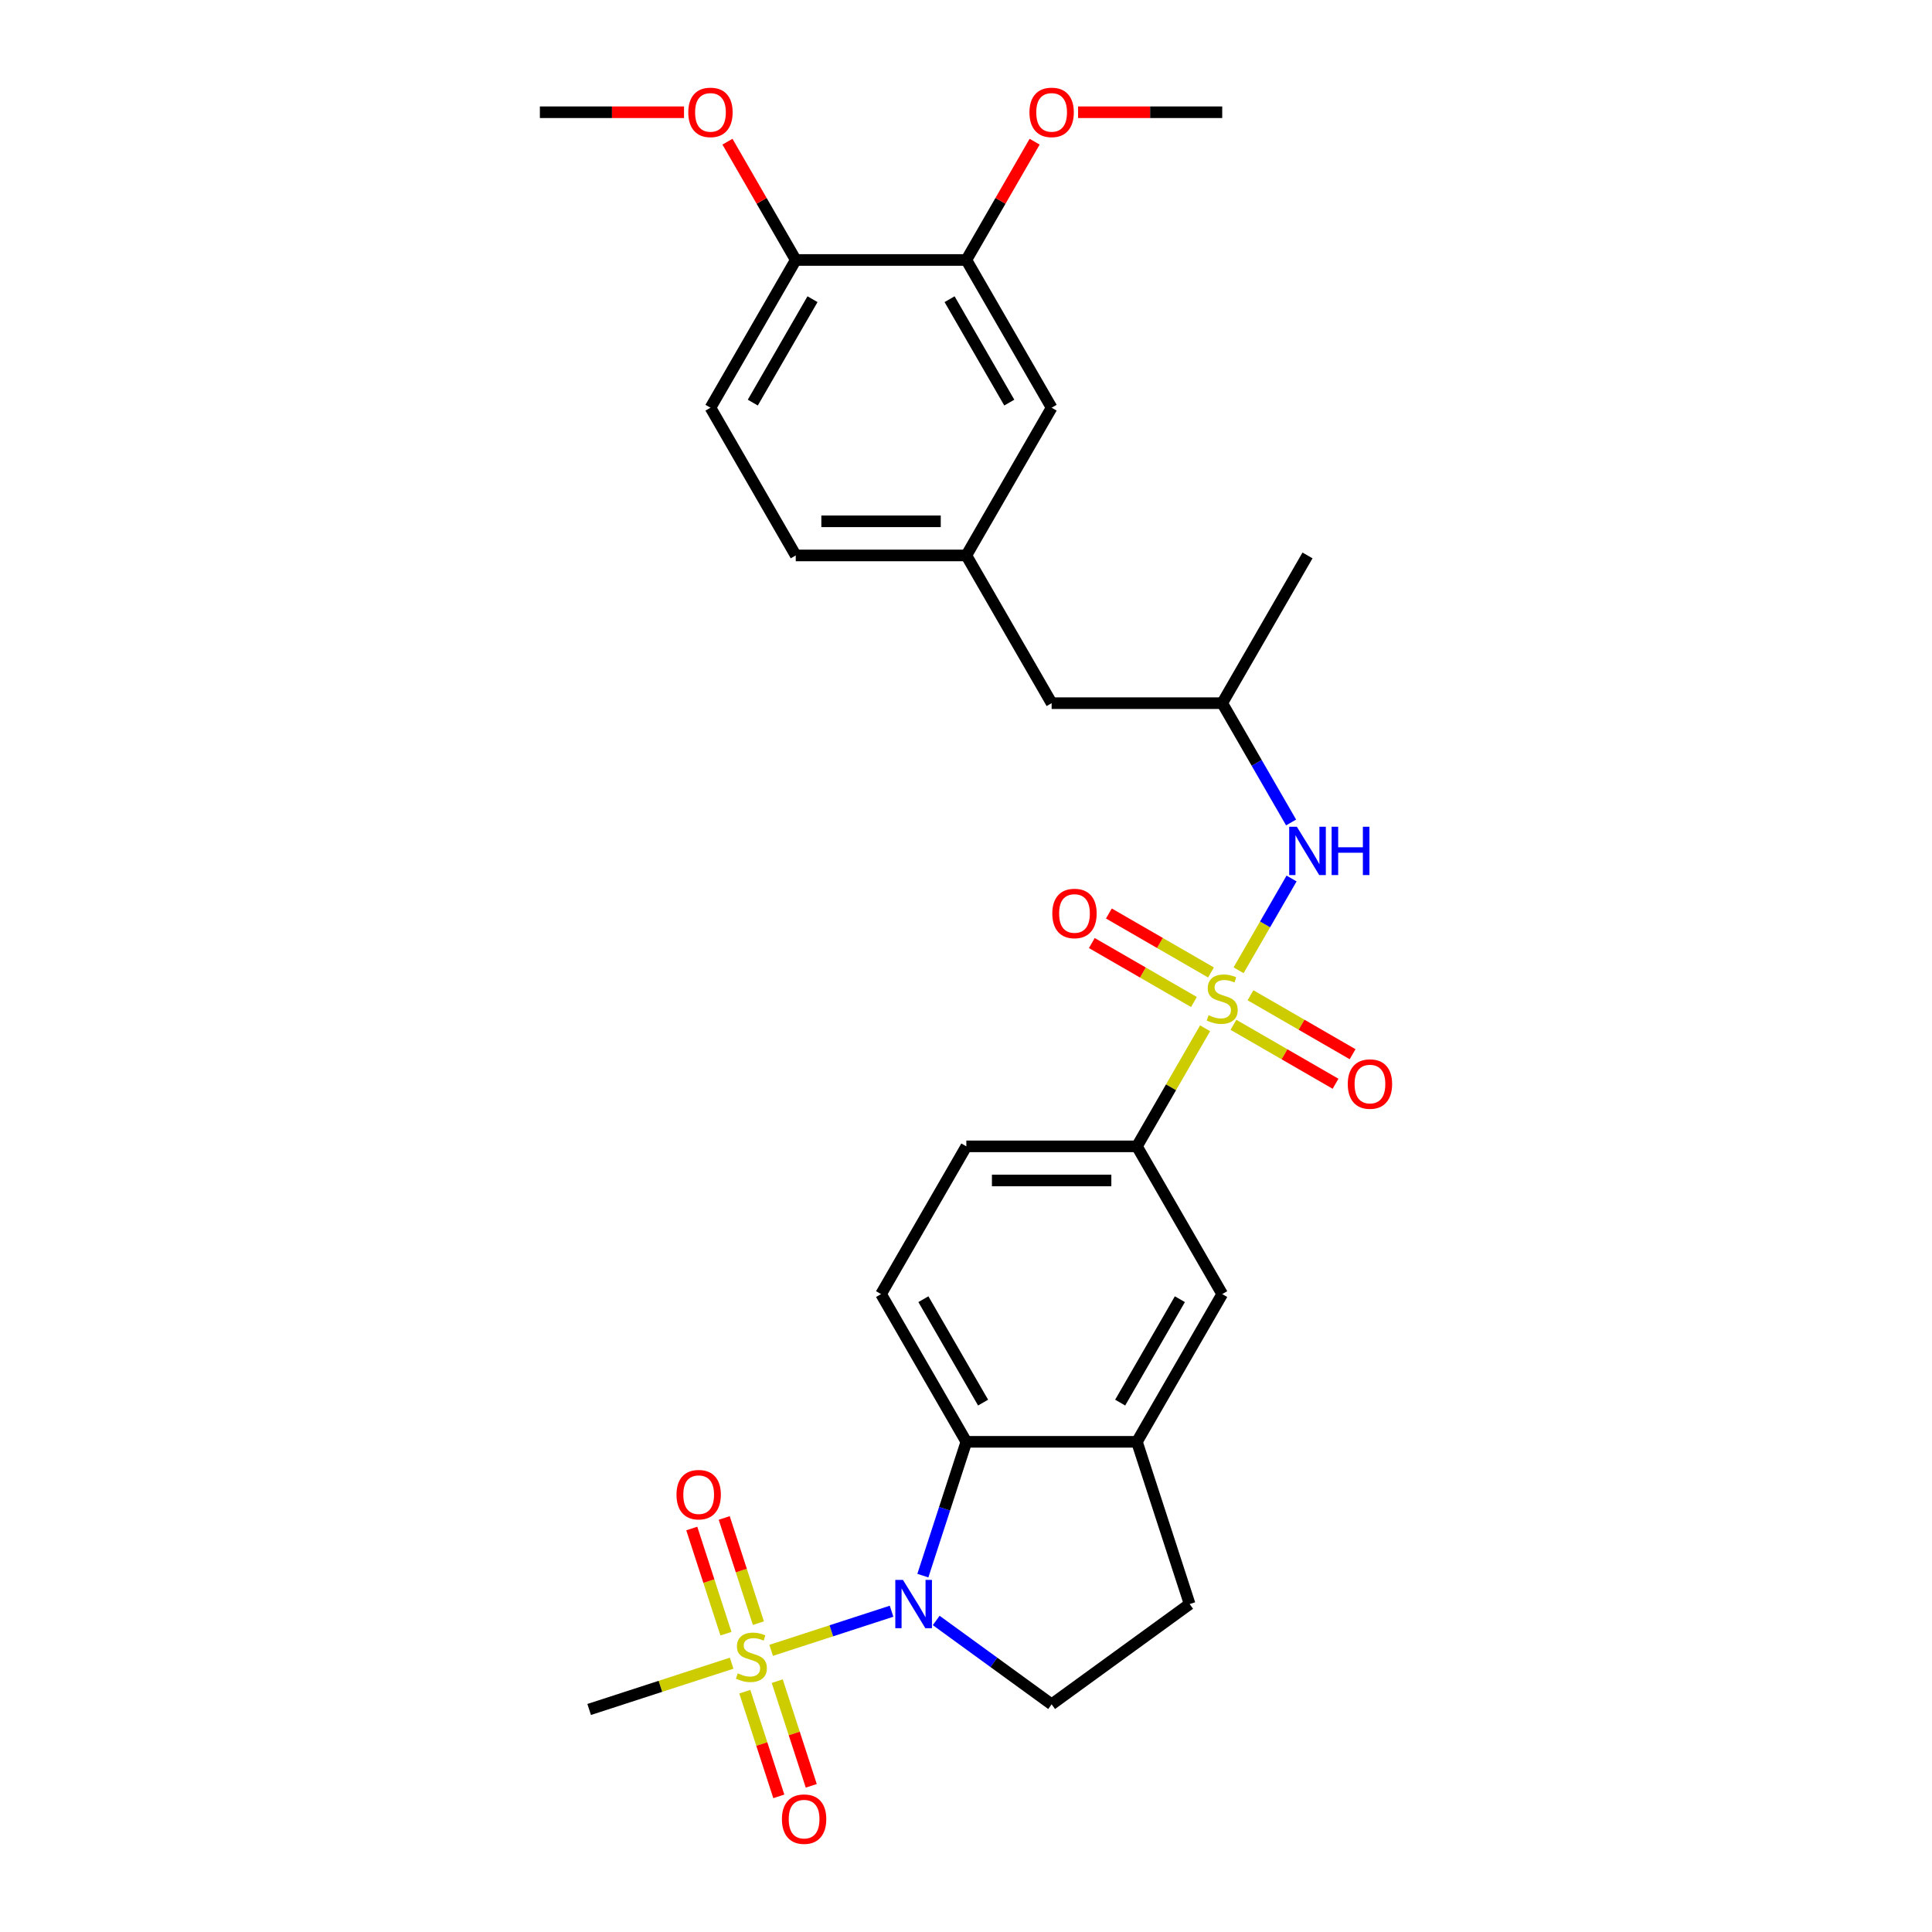 <?xml version='1.0' encoding='iso-8859-1'?>
<svg version='1.1' baseProfile='full'
              xmlns='http://www.w3.org/2000/svg'
                      xmlns:rdkit='http://www.rdkit.org/xml'
                      xmlns:xlink='http://www.w3.org/1999/xlink'
                  xml:space='preserve'
width='1000px' height='1000px' viewBox='0 0 1000 1000'>
<!-- END OF HEADER -->
<rect style='opacity:1.0;fill:#FFFFFF;stroke:none' width='1000' height='1000' x='0' y='0'> </rect>
<path class='bond-3' d='M 623.757,532.234 L 606.113,562.794' style='fill:none;fill-rule:evenodd;stroke:#CCCC00;stroke-width:6px;stroke-linecap:butt;stroke-linejoin:miter;stroke-opacity:1' />
<path class='bond-3' d='M 606.113,562.794 L 588.47,593.353' style='fill:none;fill-rule:evenodd;stroke:#000000;stroke-width:6px;stroke-linecap:butt;stroke-linejoin:miter;stroke-opacity:1' />
<path class='bond-4' d='M 641.089,502.214 L 654.802,478.462' style='fill:none;fill-rule:evenodd;stroke:#CCCC00;stroke-width:6px;stroke-linecap:butt;stroke-linejoin:miter;stroke-opacity:1' />
<path class='bond-4' d='M 654.802,478.462 L 668.516,454.709' style='fill:none;fill-rule:evenodd;stroke:#0000FF;stroke-width:6px;stroke-linecap:butt;stroke-linejoin:miter;stroke-opacity:1' />
<path class='bond-8' d='M 638.426,530.438 L 664.852,545.694' style='fill:none;fill-rule:evenodd;stroke:#CCCC00;stroke-width:6px;stroke-linecap:butt;stroke-linejoin:miter;stroke-opacity:1' />
<path class='bond-8' d='M 664.852,545.694 L 691.277,560.951' style='fill:none;fill-rule:evenodd;stroke:#FF0000;stroke-width:6px;stroke-linecap:butt;stroke-linejoin:miter;stroke-opacity:1' />
<path class='bond-8' d='M 647.256,515.145 L 673.681,530.401' style='fill:none;fill-rule:evenodd;stroke:#CCCC00;stroke-width:6px;stroke-linecap:butt;stroke-linejoin:miter;stroke-opacity:1' />
<path class='bond-8' d='M 673.681,530.401 L 700.106,545.658' style='fill:none;fill-rule:evenodd;stroke:#FF0000;stroke-width:6px;stroke-linecap:butt;stroke-linejoin:miter;stroke-opacity:1' />
<path class='bond-9' d='M 626.807,503.339 L 600.382,488.082' style='fill:none;fill-rule:evenodd;stroke:#CCCC00;stroke-width:6px;stroke-linecap:butt;stroke-linejoin:miter;stroke-opacity:1' />
<path class='bond-9' d='M 600.382,488.082 L 573.957,472.826' style='fill:none;fill-rule:evenodd;stroke:#FF0000;stroke-width:6px;stroke-linecap:butt;stroke-linejoin:miter;stroke-opacity:1' />
<path class='bond-9' d='M 617.978,518.632 L 591.553,503.375' style='fill:none;fill-rule:evenodd;stroke:#CCCC00;stroke-width:6px;stroke-linecap:butt;stroke-linejoin:miter;stroke-opacity:1' />
<path class='bond-9' d='M 591.553,503.375 L 565.127,488.119' style='fill:none;fill-rule:evenodd;stroke:#FF0000;stroke-width:6px;stroke-linecap:butt;stroke-linejoin:miter;stroke-opacity:1' />
<path class='bond-0' d='M 399.143,854.218 L 430.306,844.093' style='fill:none;fill-rule:evenodd;stroke:#CCCC00;stroke-width:6px;stroke-linecap:butt;stroke-linejoin:miter;stroke-opacity:1' />
<path class='bond-0' d='M 430.306,844.093 L 461.47,833.967' style='fill:none;fill-rule:evenodd;stroke:#0000FF;stroke-width:6px;stroke-linecap:butt;stroke-linejoin:miter;stroke-opacity:1' />
<path class='bond-11' d='M 392.548,840.138 L 383.703,812.915' style='fill:none;fill-rule:evenodd;stroke:#CCCC00;stroke-width:6px;stroke-linecap:butt;stroke-linejoin:miter;stroke-opacity:1' />
<path class='bond-11' d='M 383.703,812.915 L 374.857,785.693' style='fill:none;fill-rule:evenodd;stroke:#FF0000;stroke-width:6px;stroke-linecap:butt;stroke-linejoin:miter;stroke-opacity:1' />
<path class='bond-11' d='M 375.753,845.594 L 366.908,818.372' style='fill:none;fill-rule:evenodd;stroke:#CCCC00;stroke-width:6px;stroke-linecap:butt;stroke-linejoin:miter;stroke-opacity:1' />
<path class='bond-11' d='M 366.908,818.372 L 358.063,791.15' style='fill:none;fill-rule:evenodd;stroke:#FF0000;stroke-width:6px;stroke-linecap:butt;stroke-linejoin:miter;stroke-opacity:1' />
<path class='bond-12' d='M 385.507,875.614 L 394.309,902.704' style='fill:none;fill-rule:evenodd;stroke:#CCCC00;stroke-width:6px;stroke-linecap:butt;stroke-linejoin:miter;stroke-opacity:1' />
<path class='bond-12' d='M 394.309,902.704 L 403.111,929.794' style='fill:none;fill-rule:evenodd;stroke:#FF0000;stroke-width:6px;stroke-linecap:butt;stroke-linejoin:miter;stroke-opacity:1' />
<path class='bond-12' d='M 402.302,870.158 L 411.104,897.247' style='fill:none;fill-rule:evenodd;stroke:#CCCC00;stroke-width:6px;stroke-linecap:butt;stroke-linejoin:miter;stroke-opacity:1' />
<path class='bond-12' d='M 411.104,897.247 L 419.906,924.337' style='fill:none;fill-rule:evenodd;stroke:#FF0000;stroke-width:6px;stroke-linecap:butt;stroke-linejoin:miter;stroke-opacity:1' />
<path class='bond-21' d='M 378.694,860.863 L 341.82,872.844' style='fill:none;fill-rule:evenodd;stroke:#CCCC00;stroke-width:6px;stroke-linecap:butt;stroke-linejoin:miter;stroke-opacity:1' />
<path class='bond-21' d='M 341.82,872.844 L 304.946,884.825' style='fill:none;fill-rule:evenodd;stroke:#000000;stroke-width:6px;stroke-linecap:butt;stroke-linejoin:miter;stroke-opacity:1' />
<path class='bond-1' d='M 477.671,815.546 L 488.923,780.915' style='fill:none;fill-rule:evenodd;stroke:#0000FF;stroke-width:6px;stroke-linecap:butt;stroke-linejoin:miter;stroke-opacity:1' />
<path class='bond-1' d='M 488.923,780.915 L 500.175,746.283' style='fill:none;fill-rule:evenodd;stroke:#000000;stroke-width:6px;stroke-linecap:butt;stroke-linejoin:miter;stroke-opacity:1' />
<path class='bond-30' d='M 484.581,838.749 L 514.452,860.452' style='fill:none;fill-rule:evenodd;stroke:#0000FF;stroke-width:6px;stroke-linecap:butt;stroke-linejoin:miter;stroke-opacity:1' />
<path class='bond-30' d='M 514.452,860.452 L 544.323,882.154' style='fill:none;fill-rule:evenodd;stroke:#000000;stroke-width:6px;stroke-linecap:butt;stroke-linejoin:miter;stroke-opacity:1' />
<path class='bond-2' d='M 500.175,746.283 L 456.028,669.818' style='fill:none;fill-rule:evenodd;stroke:#000000;stroke-width:6px;stroke-linecap:butt;stroke-linejoin:miter;stroke-opacity:1' />
<path class='bond-2' d='M 508.846,725.984 L 477.943,672.459' style='fill:none;fill-rule:evenodd;stroke:#000000;stroke-width:6px;stroke-linecap:butt;stroke-linejoin:miter;stroke-opacity:1' />
<path class='bond-29' d='M 500.175,746.283 L 588.47,746.283' style='fill:none;fill-rule:evenodd;stroke:#000000;stroke-width:6px;stroke-linecap:butt;stroke-linejoin:miter;stroke-opacity:1' />
<path class='bond-7' d='M 588.47,593.353 L 632.617,669.818' style='fill:none;fill-rule:evenodd;stroke:#000000;stroke-width:6px;stroke-linecap:butt;stroke-linejoin:miter;stroke-opacity:1' />
<path class='bond-15' d='M 588.47,593.353 L 500.175,593.353' style='fill:none;fill-rule:evenodd;stroke:#000000;stroke-width:6px;stroke-linecap:butt;stroke-linejoin:miter;stroke-opacity:1' />
<path class='bond-15' d='M 575.226,611.012 L 513.42,611.012' style='fill:none;fill-rule:evenodd;stroke:#000000;stroke-width:6px;stroke-linecap:butt;stroke-linejoin:miter;stroke-opacity:1' />
<path class='bond-20' d='M 668.271,425.713 L 650.444,394.836' style='fill:none;fill-rule:evenodd;stroke:#0000FF;stroke-width:6px;stroke-linecap:butt;stroke-linejoin:miter;stroke-opacity:1' />
<path class='bond-20' d='M 650.444,394.836 L 632.617,363.958' style='fill:none;fill-rule:evenodd;stroke:#000000;stroke-width:6px;stroke-linecap:butt;stroke-linejoin:miter;stroke-opacity:1' />
<path class='bond-5' d='M 588.47,746.283 L 632.617,669.818' style='fill:none;fill-rule:evenodd;stroke:#000000;stroke-width:6px;stroke-linecap:butt;stroke-linejoin:miter;stroke-opacity:1' />
<path class='bond-5' d='M 579.799,725.984 L 610.702,672.459' style='fill:none;fill-rule:evenodd;stroke:#000000;stroke-width:6px;stroke-linecap:butt;stroke-linejoin:miter;stroke-opacity:1' />
<path class='bond-14' d='M 588.47,746.283 L 615.754,830.256' style='fill:none;fill-rule:evenodd;stroke:#000000;stroke-width:6px;stroke-linecap:butt;stroke-linejoin:miter;stroke-opacity:1' />
<path class='bond-6' d='M 544.323,882.154 L 615.754,830.256' style='fill:none;fill-rule:evenodd;stroke:#000000;stroke-width:6px;stroke-linecap:butt;stroke-linejoin:miter;stroke-opacity:1' />
<path class='bond-10' d='M 456.028,669.818 L 500.175,593.353' style='fill:none;fill-rule:evenodd;stroke:#000000;stroke-width:6px;stroke-linecap:butt;stroke-linejoin:miter;stroke-opacity:1' />
<path class='bond-13' d='M 500.175,134.563 L 544.323,211.028' style='fill:none;fill-rule:evenodd;stroke:#000000;stroke-width:6px;stroke-linecap:butt;stroke-linejoin:miter;stroke-opacity:1' />
<path class='bond-13' d='M 491.505,154.862 L 522.407,208.388' style='fill:none;fill-rule:evenodd;stroke:#000000;stroke-width:6px;stroke-linecap:butt;stroke-linejoin:miter;stroke-opacity:1' />
<path class='bond-24' d='M 500.175,134.563 L 517.85,103.951' style='fill:none;fill-rule:evenodd;stroke:#000000;stroke-width:6px;stroke-linecap:butt;stroke-linejoin:miter;stroke-opacity:1' />
<path class='bond-24' d='M 517.85,103.951 L 535.524,73.338' style='fill:none;fill-rule:evenodd;stroke:#FF0000;stroke-width:6px;stroke-linecap:butt;stroke-linejoin:miter;stroke-opacity:1' />
<path class='bond-31' d='M 500.175,134.563 L 411.881,134.563' style='fill:none;fill-rule:evenodd;stroke:#000000;stroke-width:6px;stroke-linecap:butt;stroke-linejoin:miter;stroke-opacity:1' />
<path class='bond-16' d='M 411.881,134.563 L 367.734,211.028' style='fill:none;fill-rule:evenodd;stroke:#000000;stroke-width:6px;stroke-linecap:butt;stroke-linejoin:miter;stroke-opacity:1' />
<path class='bond-16' d='M 420.552,154.862 L 389.649,208.388' style='fill:none;fill-rule:evenodd;stroke:#000000;stroke-width:6px;stroke-linecap:butt;stroke-linejoin:miter;stroke-opacity:1' />
<path class='bond-25' d='M 411.881,134.563 L 394.207,103.951' style='fill:none;fill-rule:evenodd;stroke:#000000;stroke-width:6px;stroke-linecap:butt;stroke-linejoin:miter;stroke-opacity:1' />
<path class='bond-25' d='M 394.207,103.951 L 376.533,73.338' style='fill:none;fill-rule:evenodd;stroke:#FF0000;stroke-width:6px;stroke-linecap:butt;stroke-linejoin:miter;stroke-opacity:1' />
<path class='bond-17' d='M 544.323,211.028 L 500.175,287.493' style='fill:none;fill-rule:evenodd;stroke:#000000;stroke-width:6px;stroke-linecap:butt;stroke-linejoin:miter;stroke-opacity:1' />
<path class='bond-18' d='M 500.175,287.493 L 544.323,363.958' style='fill:none;fill-rule:evenodd;stroke:#000000;stroke-width:6px;stroke-linecap:butt;stroke-linejoin:miter;stroke-opacity:1' />
<path class='bond-23' d='M 500.175,287.493 L 411.881,287.493' style='fill:none;fill-rule:evenodd;stroke:#000000;stroke-width:6px;stroke-linecap:butt;stroke-linejoin:miter;stroke-opacity:1' />
<path class='bond-23' d='M 486.931,269.834 L 425.125,269.834' style='fill:none;fill-rule:evenodd;stroke:#000000;stroke-width:6px;stroke-linecap:butt;stroke-linejoin:miter;stroke-opacity:1' />
<path class='bond-19' d='M 367.734,211.028 L 411.881,287.493' style='fill:none;fill-rule:evenodd;stroke:#000000;stroke-width:6px;stroke-linecap:butt;stroke-linejoin:miter;stroke-opacity:1' />
<path class='bond-22' d='M 632.617,363.958 L 544.323,363.958' style='fill:none;fill-rule:evenodd;stroke:#000000;stroke-width:6px;stroke-linecap:butt;stroke-linejoin:miter;stroke-opacity:1' />
<path class='bond-26' d='M 632.617,363.958 L 676.764,287.493' style='fill:none;fill-rule:evenodd;stroke:#000000;stroke-width:6px;stroke-linecap:butt;stroke-linejoin:miter;stroke-opacity:1' />
<path class='bond-27' d='M 558.008,58.098 L 595.312,58.098' style='fill:none;fill-rule:evenodd;stroke:#FF0000;stroke-width:6px;stroke-linecap:butt;stroke-linejoin:miter;stroke-opacity:1' />
<path class='bond-27' d='M 595.312,58.098 L 632.617,58.098' style='fill:none;fill-rule:evenodd;stroke:#000000;stroke-width:6px;stroke-linecap:butt;stroke-linejoin:miter;stroke-opacity:1' />
<path class='bond-28' d='M 354.049,58.098 L 316.744,58.098' style='fill:none;fill-rule:evenodd;stroke:#FF0000;stroke-width:6px;stroke-linecap:butt;stroke-linejoin:miter;stroke-opacity:1' />
<path class='bond-28' d='M 316.744,58.098 L 279.44,58.098' style='fill:none;fill-rule:evenodd;stroke:#000000;stroke-width:6px;stroke-linecap:butt;stroke-linejoin:miter;stroke-opacity:1' />
<path  class='atom-0' d='M 625.553 525.47
Q 625.836 525.576, 627.001 526.071
Q 628.167 526.565, 629.438 526.883
Q 630.745 527.166, 632.016 527.166
Q 634.383 527.166, 635.76 526.036
Q 637.137 524.87, 637.137 522.857
Q 637.137 521.48, 636.431 520.632
Q 635.76 519.784, 634.7 519.325
Q 633.641 518.866, 631.875 518.336
Q 629.65 517.665, 628.308 517.03
Q 627.001 516.394, 626.048 515.052
Q 625.129 513.71, 625.129 511.449
Q 625.129 508.306, 627.248 506.364
Q 629.403 504.421, 633.641 504.421
Q 636.537 504.421, 639.822 505.799
L 639.009 508.518
Q 636.007 507.282, 633.747 507.282
Q 631.31 507.282, 629.968 508.306
Q 628.626 509.295, 628.661 511.026
Q 628.661 512.368, 629.332 513.18
Q 630.039 513.992, 631.027 514.451
Q 632.052 514.911, 633.747 515.44
Q 636.007 516.147, 637.349 516.853
Q 638.691 517.559, 639.645 519.007
Q 640.634 520.42, 640.634 522.857
Q 640.634 526.318, 638.303 528.19
Q 636.007 530.026, 632.158 530.026
Q 629.933 530.026, 628.237 529.532
Q 626.577 529.073, 624.6 528.261
L 625.553 525.47
' fill='#CCCC00'/>
<path  class='atom-1' d='M 381.855 866.123
Q 382.137 866.229, 383.303 866.723
Q 384.468 867.218, 385.74 867.535
Q 387.046 867.818, 388.318 867.818
Q 390.684 867.818, 392.062 866.688
Q 393.439 865.522, 393.439 863.509
Q 393.439 862.132, 392.733 861.284
Q 392.062 860.437, 391.002 859.977
Q 389.943 859.518, 388.177 858.989
Q 385.952 858.317, 384.61 857.682
Q 383.303 857.046, 382.349 855.704
Q 381.431 854.362, 381.431 852.102
Q 381.431 848.958, 383.55 847.016
Q 385.704 845.073, 389.943 845.073
Q 392.839 845.073, 396.123 846.451
L 395.311 849.17
Q 392.309 847.934, 390.048 847.934
Q 387.612 847.934, 386.269 848.958
Q 384.927 849.947, 384.963 851.678
Q 384.963 853.02, 385.634 853.832
Q 386.34 854.644, 387.329 855.104
Q 388.353 855.563, 390.048 856.092
Q 392.309 856.799, 393.651 857.505
Q 394.993 858.212, 395.947 859.66
Q 396.935 861.072, 396.935 863.509
Q 396.935 866.97, 394.604 868.842
Q 392.309 870.679, 388.459 870.679
Q 386.234 870.679, 384.539 870.184
Q 382.879 869.725, 380.901 868.913
L 381.855 866.123
' fill='#CCCC00'/>
<path  class='atom-2' d='M 467.364 817.754
L 475.558 830.998
Q 476.37 832.304, 477.677 834.671
Q 478.983 837.037, 479.054 837.178
L 479.054 817.754
L 482.374 817.754
L 482.374 842.759
L 478.948 842.759
L 470.154 828.278
Q 469.13 826.583, 468.035 824.641
Q 466.975 822.698, 466.657 822.098
L 466.657 842.759
L 463.408 842.759
L 463.408 817.754
L 467.364 817.754
' fill='#0000FF'/>
<path  class='atom-5' d='M 671.237 427.921
L 679.43 441.165
Q 680.243 442.472, 681.549 444.838
Q 682.856 447.204, 682.927 447.346
L 682.927 427.921
L 686.247 427.921
L 686.247 452.926
L 682.821 452.926
L 674.027 438.446
Q 673.002 436.75, 671.908 434.808
Q 670.848 432.865, 670.53 432.265
L 670.53 452.926
L 667.281 452.926
L 667.281 427.921
L 671.237 427.921
' fill='#0000FF'/>
<path  class='atom-5' d='M 689.249 427.921
L 692.639 427.921
L 692.639 438.551
L 705.424 438.551
L 705.424 427.921
L 708.815 427.921
L 708.815 452.926
L 705.424 452.926
L 705.424 441.377
L 692.639 441.377
L 692.639 452.926
L 689.249 452.926
L 689.249 427.921
' fill='#0000FF'/>
<path  class='atom-9' d='M 697.604 561.106
Q 697.604 555.102, 700.57 551.747
Q 703.537 548.392, 709.082 548.392
Q 714.627 548.392, 717.593 551.747
Q 720.56 555.102, 720.56 561.106
Q 720.56 567.181, 717.558 570.642
Q 714.556 574.068, 709.082 574.068
Q 703.572 574.068, 700.57 570.642
Q 697.604 567.216, 697.604 561.106
M 709.082 571.242
Q 712.896 571.242, 714.944 568.699
Q 717.028 566.121, 717.028 561.106
Q 717.028 556.197, 714.944 553.725
Q 712.896 551.217, 709.082 551.217
Q 705.267 551.217, 703.184 553.689
Q 701.135 556.162, 701.135 561.106
Q 701.135 566.156, 703.184 568.699
Q 705.267 571.242, 709.082 571.242
' fill='#FF0000'/>
<path  class='atom-10' d='M 544.673 472.812
Q 544.673 466.808, 547.64 463.453
Q 550.607 460.097, 556.152 460.097
Q 561.697 460.097, 564.663 463.453
Q 567.63 466.808, 567.63 472.812
Q 567.63 478.886, 564.628 482.348
Q 561.626 485.773, 556.152 485.773
Q 550.642 485.773, 547.64 482.348
Q 544.673 478.922, 544.673 472.812
M 556.152 482.948
Q 559.966 482.948, 562.014 480.405
Q 564.098 477.827, 564.098 472.812
Q 564.098 467.903, 562.014 465.43
Q 559.966 462.923, 556.152 462.923
Q 552.337 462.923, 550.254 465.395
Q 548.205 467.867, 548.205 472.812
Q 548.205 477.862, 550.254 480.405
Q 552.337 482.948, 556.152 482.948
' fill='#FF0000'/>
<path  class='atom-12' d='M 350.156 773.638
Q 350.156 767.634, 353.122 764.279
Q 356.089 760.924, 361.634 760.924
Q 367.179 760.924, 370.145 764.279
Q 373.112 767.634, 373.112 773.638
Q 373.112 779.713, 370.11 783.174
Q 367.108 786.6, 361.634 786.6
Q 356.124 786.6, 353.122 783.174
Q 350.156 779.748, 350.156 773.638
M 361.634 783.775
Q 365.448 783.775, 367.497 781.232
Q 369.58 778.653, 369.58 773.638
Q 369.58 768.729, 367.497 766.257
Q 365.448 763.749, 361.634 763.749
Q 357.82 763.749, 355.736 766.222
Q 353.687 768.694, 353.687 773.638
Q 353.687 778.689, 355.736 781.232
Q 357.82 783.775, 361.634 783.775
' fill='#FF0000'/>
<path  class='atom-13' d='M 404.724 941.584
Q 404.724 935.58, 407.691 932.225
Q 410.658 928.87, 416.203 928.87
Q 421.748 928.87, 424.714 932.225
Q 427.681 935.58, 427.681 941.584
Q 427.681 947.659, 424.679 951.12
Q 421.677 954.545, 416.203 954.545
Q 410.693 954.545, 407.691 951.12
Q 404.724 947.694, 404.724 941.584
M 416.203 951.72
Q 420.017 951.72, 422.065 949.177
Q 424.149 946.599, 424.149 941.584
Q 424.149 936.675, 422.065 934.202
Q 420.017 931.695, 416.203 931.695
Q 412.388 931.695, 410.305 934.167
Q 408.256 936.639, 408.256 941.584
Q 408.256 946.634, 410.305 949.177
Q 412.388 951.72, 416.203 951.72
' fill='#FF0000'/>
<path  class='atom-25' d='M 532.844 58.169
Q 532.844 52.165, 535.811 48.81
Q 538.778 45.455, 544.323 45.455
Q 549.867 45.455, 552.834 48.81
Q 555.801 52.165, 555.801 58.169
Q 555.801 64.243, 552.799 67.705
Q 549.797 71.13, 544.323 71.13
Q 538.813 71.13, 535.811 67.705
Q 532.844 64.279, 532.844 58.169
M 544.323 68.305
Q 548.137 68.305, 550.185 65.762
Q 552.269 63.184, 552.269 58.169
Q 552.269 53.26, 550.185 50.788
Q 548.137 48.28, 544.323 48.28
Q 540.508 48.28, 538.425 50.752
Q 536.376 53.224, 536.376 58.169
Q 536.376 63.219, 538.425 65.762
Q 540.508 68.305, 544.323 68.305
' fill='#FF0000'/>
<path  class='atom-26' d='M 356.256 58.169
Q 356.256 52.165, 359.223 48.81
Q 362.189 45.455, 367.734 45.455
Q 373.279 45.455, 376.246 48.81
Q 379.212 52.165, 379.212 58.169
Q 379.212 64.243, 376.21 67.705
Q 373.208 71.13, 367.734 71.13
Q 362.225 71.13, 359.223 67.705
Q 356.256 64.279, 356.256 58.169
M 367.734 68.305
Q 371.549 68.305, 373.597 65.762
Q 375.681 63.184, 375.681 58.169
Q 375.681 53.26, 373.597 50.788
Q 371.549 48.28, 367.734 48.28
Q 363.92 48.28, 361.836 50.752
Q 359.788 53.224, 359.788 58.169
Q 359.788 63.219, 361.836 65.762
Q 363.92 68.305, 367.734 68.305
' fill='#FF0000'/>
</svg>
